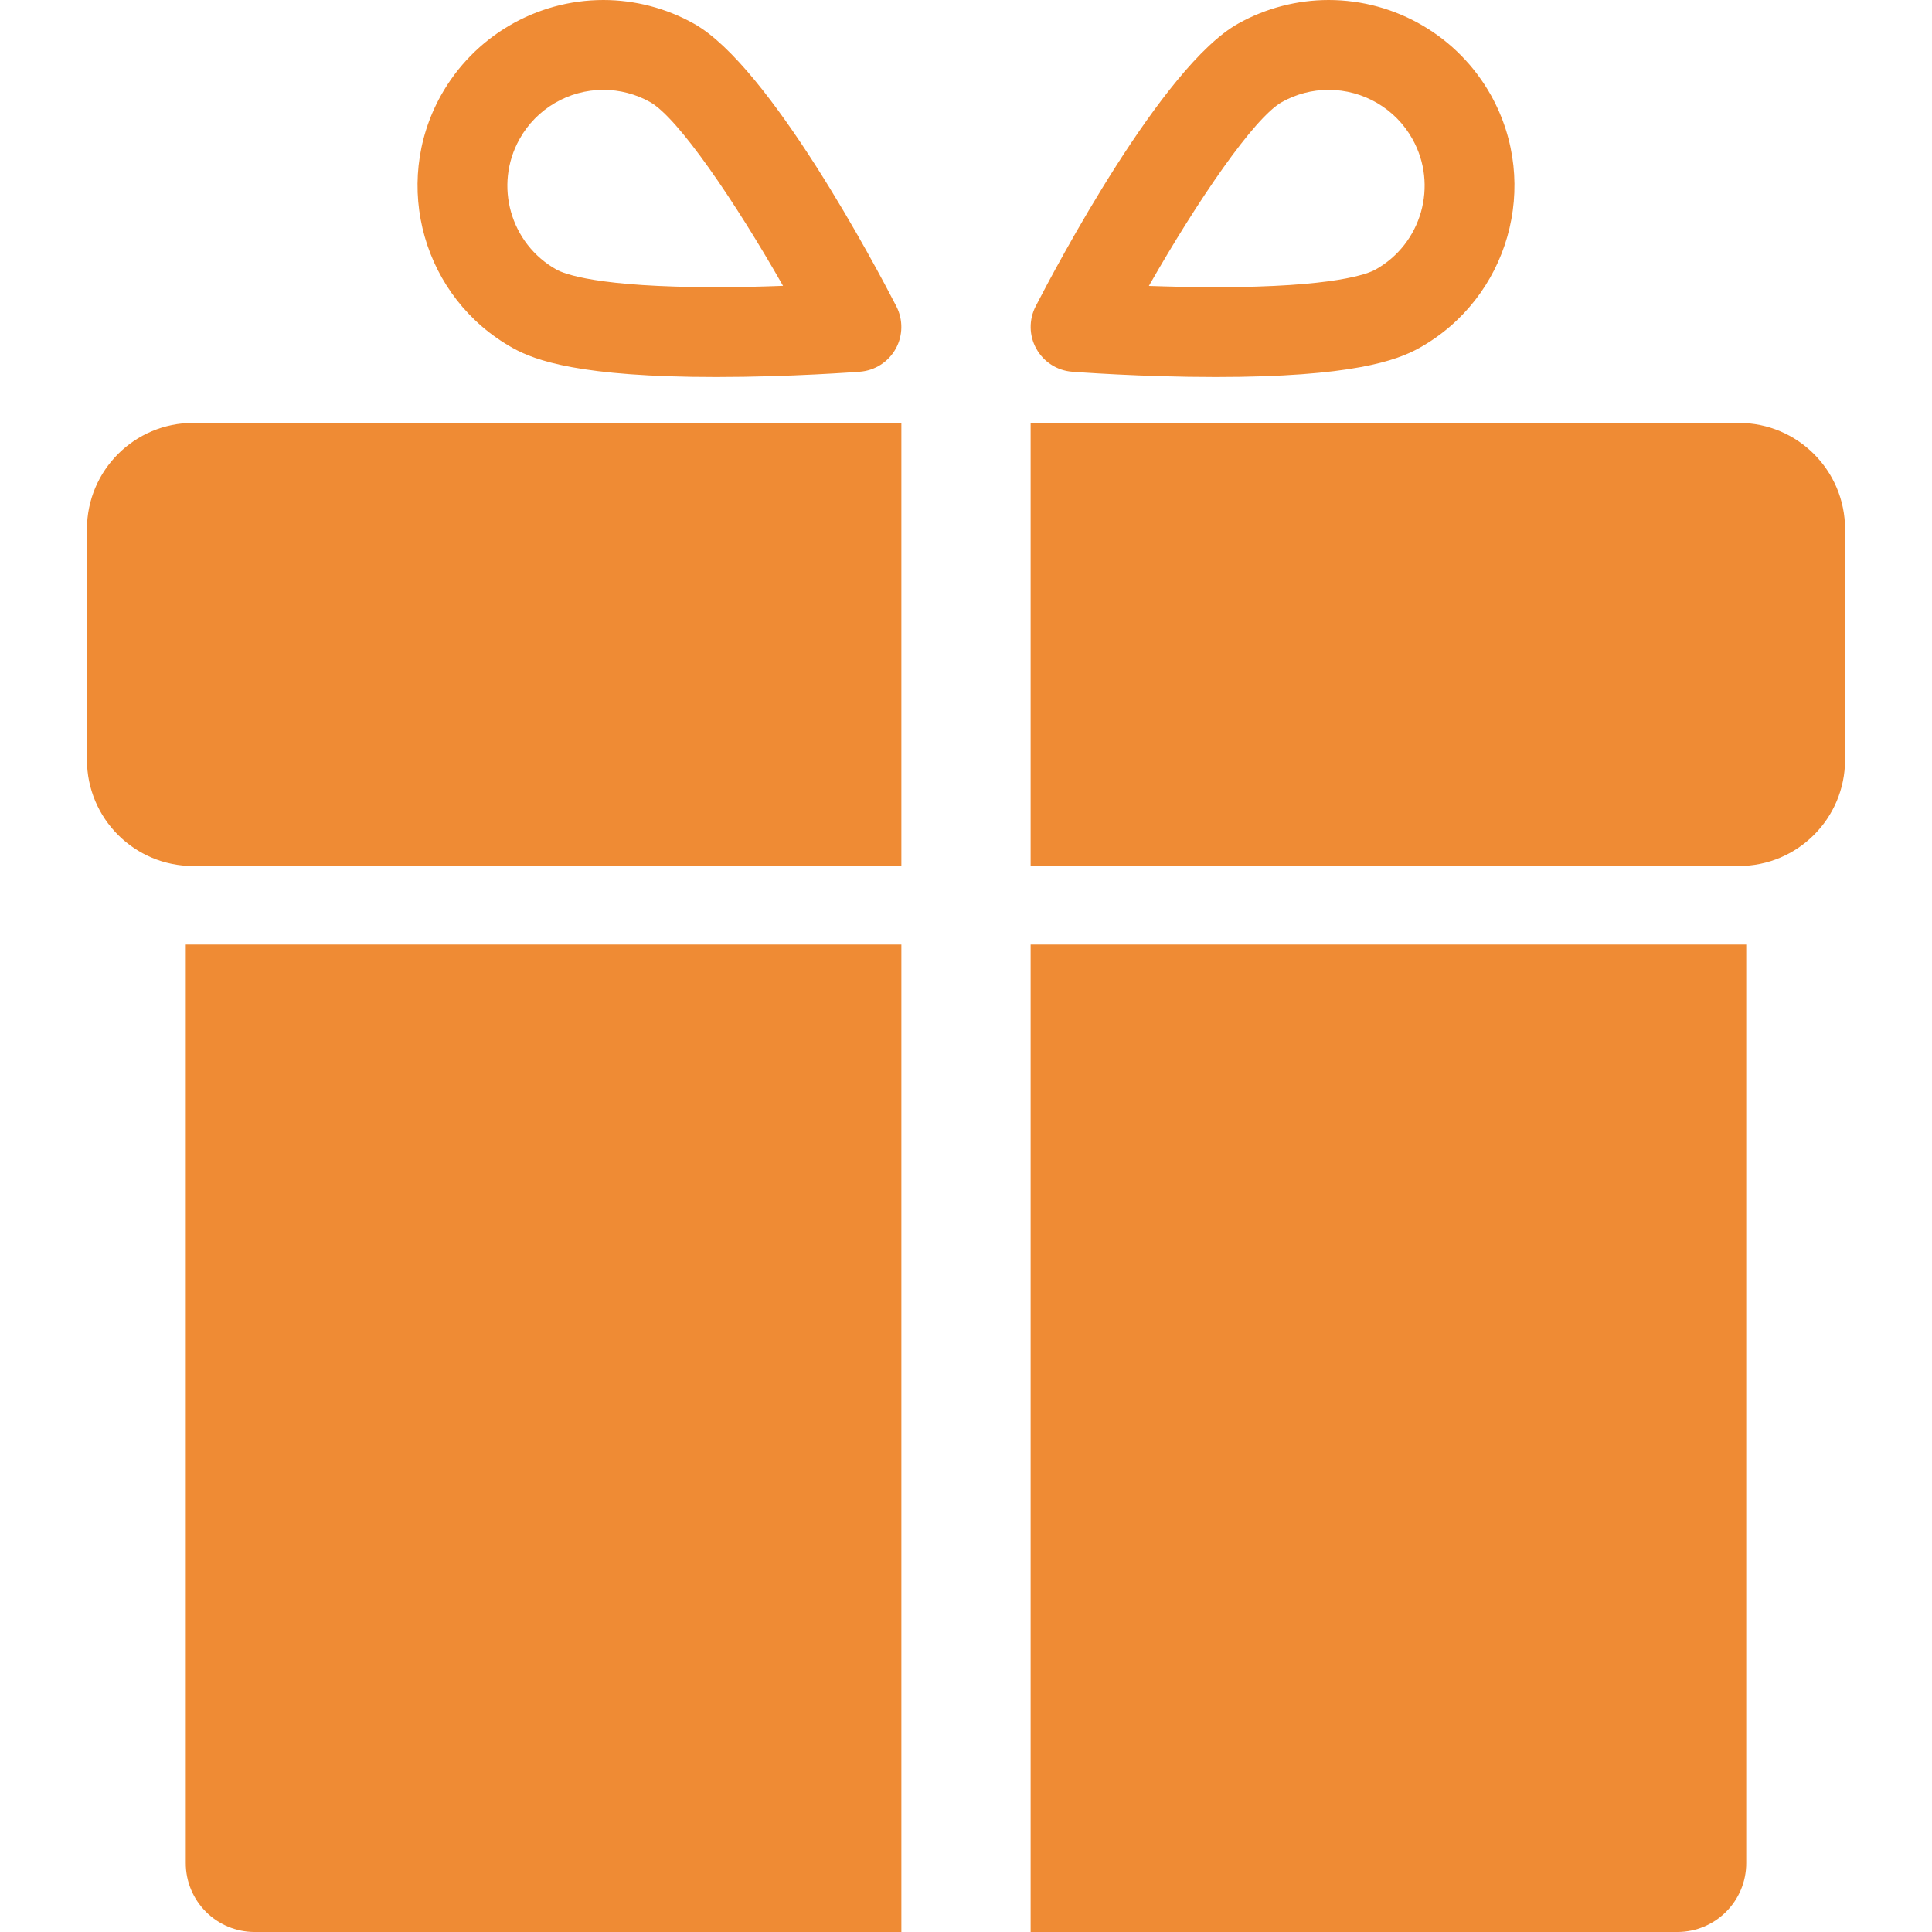 <?xml version="1.0" encoding="UTF-8"?> <svg xmlns="http://www.w3.org/2000/svg" width="20" height="20" viewBox="0 0 20 20" fill="none"><g clip-path="url(#clip0_414_139)"><path d="M0.9 5.478V7.865C0.9 8.473 1.392 8.965 2 8.965H9.331V4.378H2C1.392 4.378 0.9 4.87 0.9 5.478Z" fill="#EF8B34"></path><path d="M18 4.378H10.669V8.965H18C18.608 8.965 19.1 8.473 19.1 7.865V5.478C19.1 4.87 18.608 4.378 18 4.378Z" fill="#EF8B34"></path><path d="M1.923 19.287C1.923 19.681 2.242 20 2.636 20H9.331V9.778H1.923V19.287Z" fill="#EF8B34"></path><path d="M10.669 20H17.364C17.758 20 18.077 19.681 18.077 19.287V9.778H10.669V20Z" fill="#EF8B34"></path><path d="M5.309 3.603C5.54 3.732 6.009 3.903 7.414 3.903C8.188 3.903 8.874 3.85 8.902 3.848C9.057 3.836 9.196 3.747 9.272 3.611C9.348 3.475 9.35 3.31 9.279 3.171C9.067 2.759 7.968 0.682 7.182 0.244C6.896 0.084 6.572 0 6.246 0C5.549 0 4.905 0.378 4.565 0.987C4.049 1.914 4.383 3.087 5.309 3.603ZM5.378 1.44C5.553 1.125 5.886 0.93 6.246 0.93C6.414 0.93 6.581 0.973 6.729 1.056C7.017 1.217 7.602 2.074 8.106 2.959C7.898 2.967 7.659 2.973 7.414 2.973C6.183 2.973 5.838 2.834 5.761 2.791C5.283 2.524 5.111 1.918 5.378 1.44Z" fill="#EF8B34"></path><path d="M11.098 3.848C11.127 3.85 11.812 3.903 12.586 3.903C13.991 3.903 14.46 3.732 14.691 3.603C15.617 3.087 15.951 1.914 15.435 0.987C15.095 0.378 14.451 0 13.754 0C13.428 0 13.104 0.084 12.818 0.244C12.032 0.682 10.933 2.759 10.721 3.171C10.65 3.31 10.652 3.474 10.728 3.61C10.804 3.747 10.943 3.836 11.098 3.848ZM13.271 1.056C13.419 0.973 13.586 0.93 13.753 0.93C14.114 0.93 14.447 1.125 14.622 1.44C14.889 1.918 14.717 2.524 14.238 2.791C14.162 2.834 13.816 2.973 12.586 2.973C12.34 2.973 12.102 2.967 11.893 2.96C12.398 2.074 12.983 1.217 13.271 1.056Z" fill="#EF8B34"></path></g><defs><clipPath id="clip0_414_139"><rect width="20" height="20" fill="white"></rect></clipPath></defs></svg> 